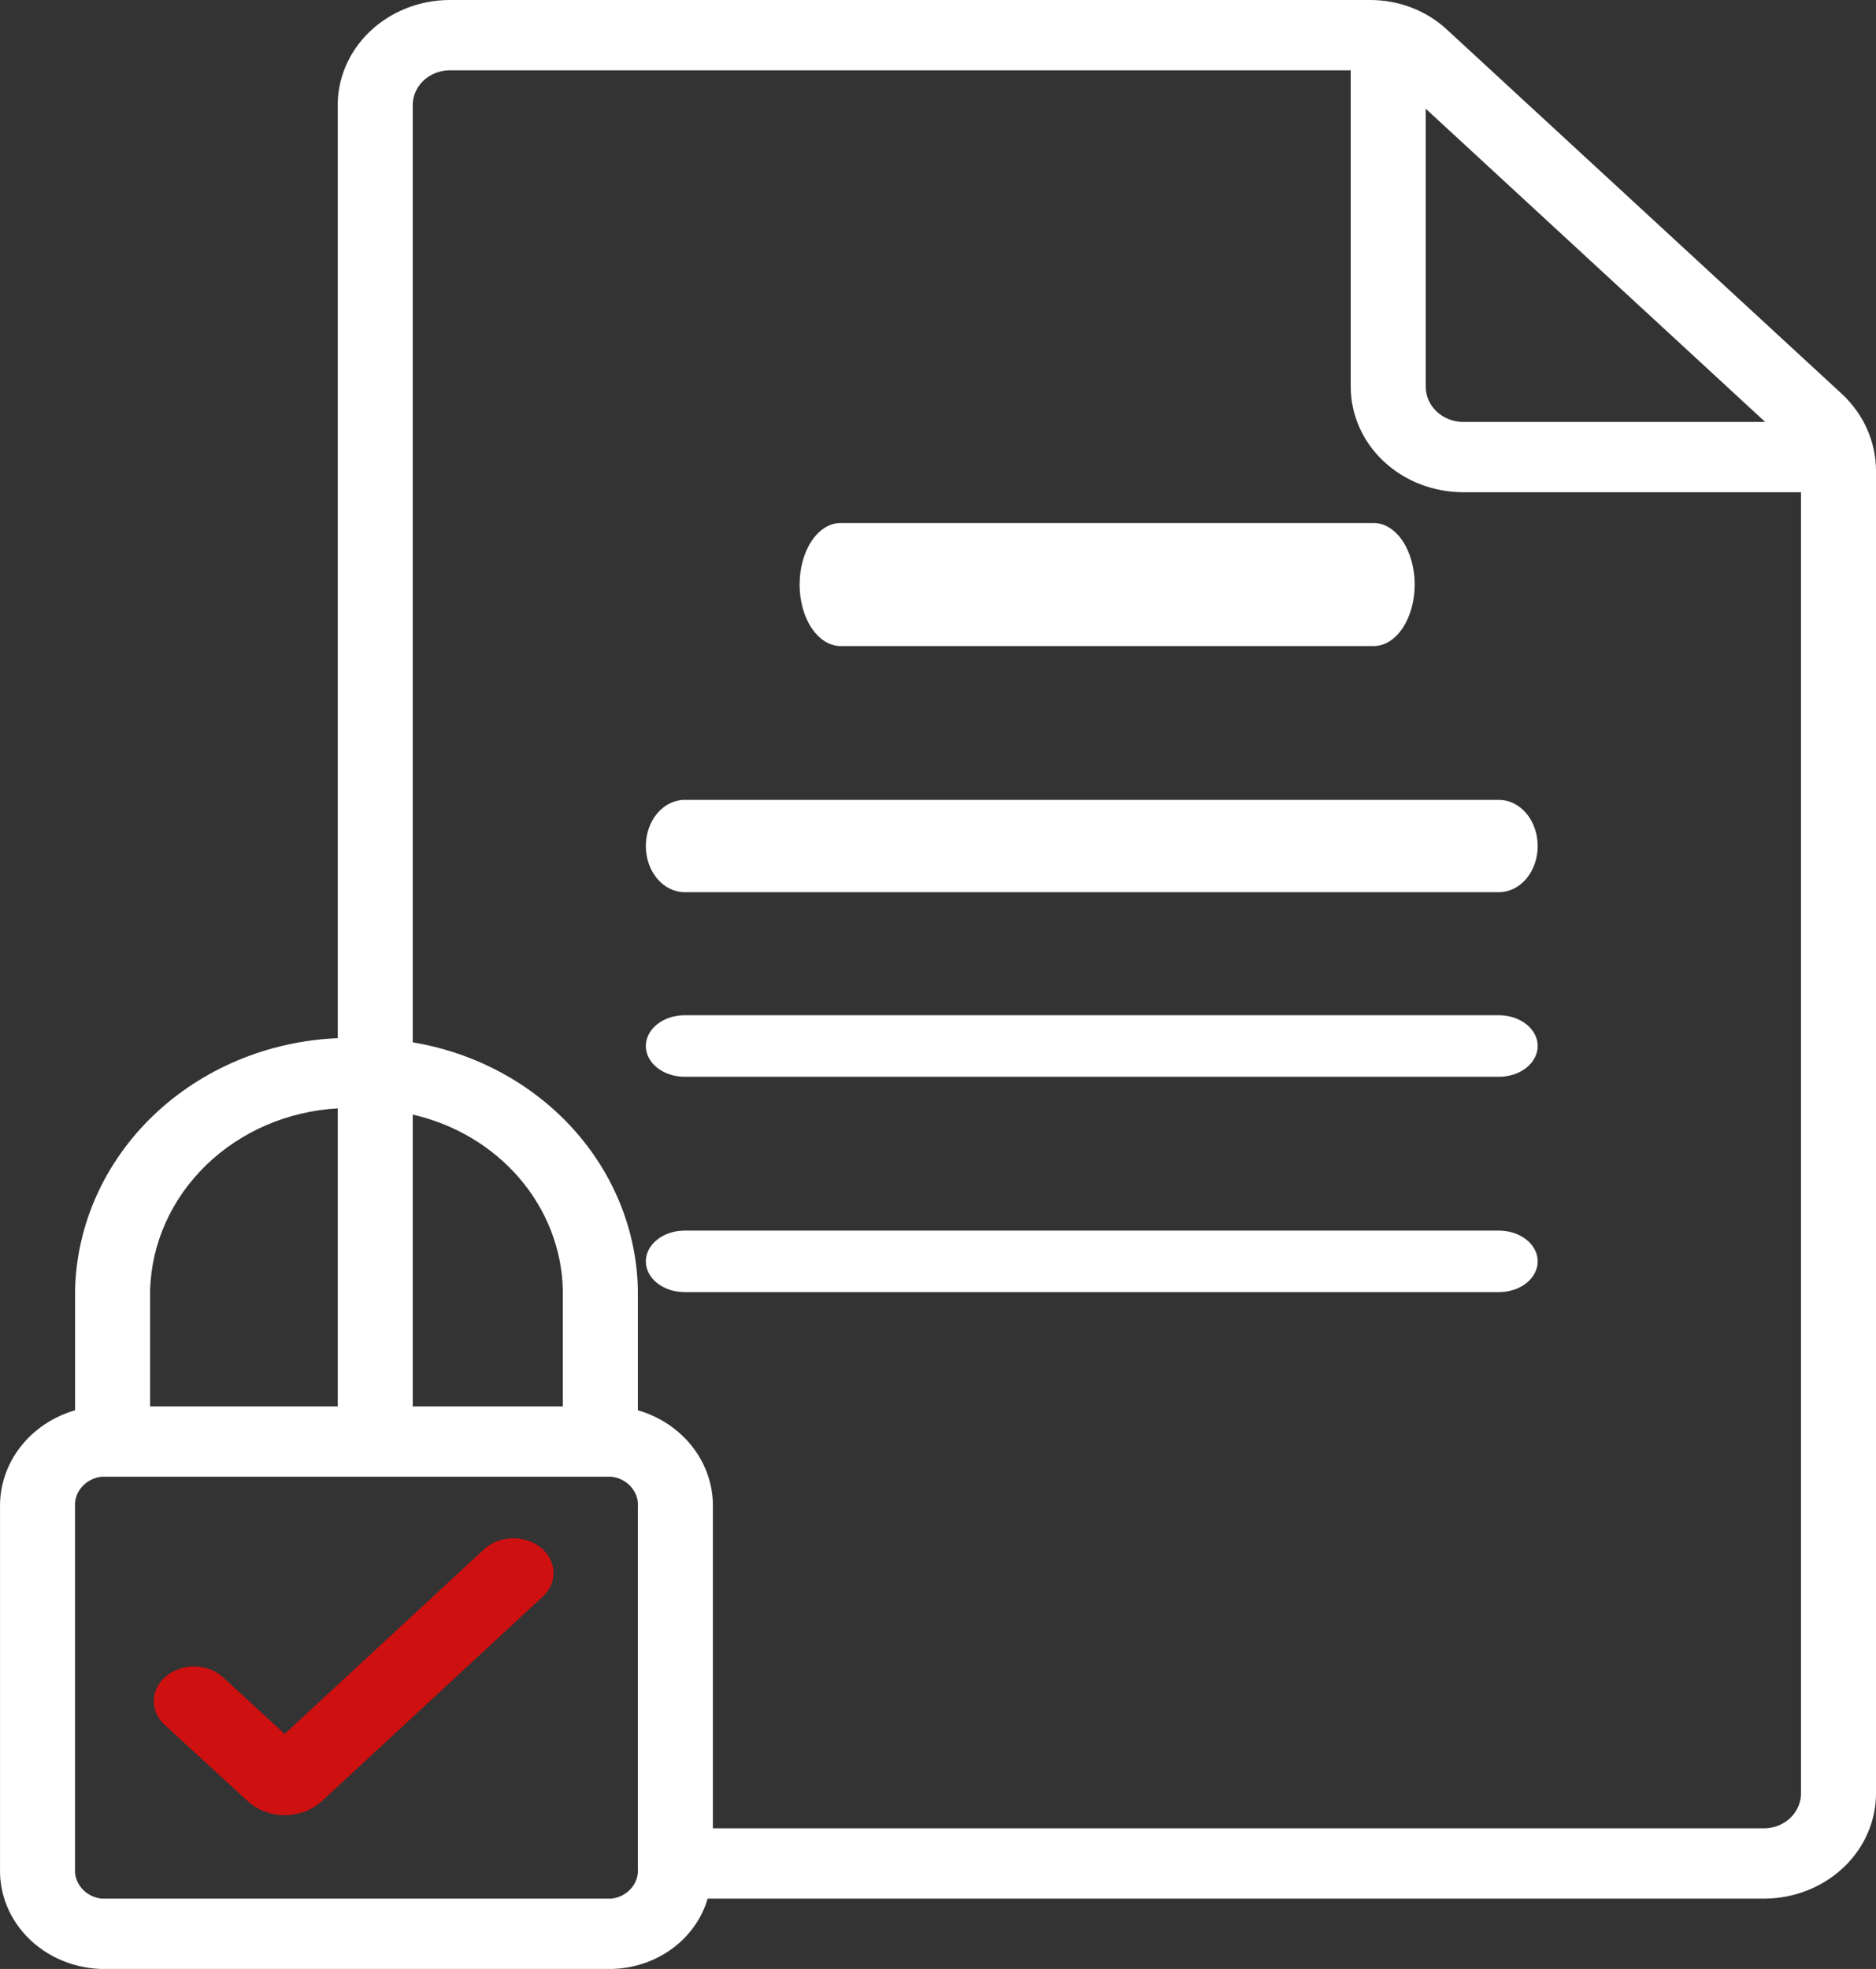<svg width="61" height="64" viewBox="0 0 61 64" fill="none" xmlns="http://www.w3.org/2000/svg">
<rect x="0" y="0" width="61" height="64" fill="#333333" stroke="none"/>
<path d="M59.886 12.8L47.044 0.958C46.38 0.343 45.484 -0.002 44.55 6.72595e-06H14.58C13.613 0.013 12.692 0.384 12.017 1.033C11.342 1.681 10.97 2.554 10.981 3.459V33.745C8.714 33.84 6.571 34.739 4.985 36.259C3.4 37.779 2.49 39.807 2.441 41.933V45.84C1.726 46.047 1.101 46.467 0.661 47.035C0.221 47.603 -0.01 48.289 0.001 48.991V60.723C-0.024 61.567 0.308 62.385 0.926 62.999C1.543 63.613 2.395 63.973 3.295 64H19.887C20.601 63.985 21.29 63.754 21.853 63.342C22.416 62.93 22.821 62.359 23.01 61.714H57.401C58.367 61.702 59.289 61.33 59.964 60.682C60.639 60.033 61.011 59.16 61 58.255V15.297C60.999 14.833 60.9 14.373 60.709 13.944C60.518 13.516 60.238 13.127 59.886 12.8ZM46.36 3.535L57.395 13.714H47.58C47.257 13.714 46.946 13.594 46.717 13.38C46.489 13.165 46.36 12.874 46.36 12.571V3.535ZM18.301 45.714H13.421V36.229C14.791 36.543 16.012 37.272 16.894 38.302C17.776 39.333 18.271 40.607 18.301 41.928V45.714ZM10.981 36.027V45.714H4.881V41.929C4.926 40.409 5.578 38.96 6.707 37.868C7.836 36.775 9.361 36.119 10.981 36.027ZM19.887 61.714H3.295C3.044 61.683 2.816 61.563 2.657 61.379C2.498 61.194 2.421 60.96 2.441 60.723V48.991C2.421 48.755 2.498 48.52 2.657 48.336C2.816 48.151 3.044 48.031 3.295 48H19.887C20.138 48.031 20.366 48.151 20.525 48.336C20.684 48.52 20.761 48.755 20.741 48.991V60.723C20.761 60.96 20.684 61.194 20.525 61.379C20.366 61.563 20.138 61.683 19.887 61.714ZM57.401 59.429H23.181V48.991C23.192 48.289 22.961 47.603 22.521 47.035C22.081 46.467 21.456 46.047 20.741 45.84V41.929C20.705 40.001 19.955 38.144 18.62 36.676C17.285 35.208 15.447 34.22 13.421 33.88V3.459C13.409 3.16 13.524 2.868 13.742 2.648C13.959 2.428 14.26 2.298 14.58 2.286H43.92V12.571C43.92 13.481 44.306 14.353 44.992 14.996C45.678 15.639 46.609 16 47.58 16H58.56V58.255C58.572 58.554 58.456 58.846 58.239 59.066C58.022 59.286 57.721 59.416 57.401 59.429Z" fill="white"/>
<path d="M44.667 21H27.333C26.98 21 26.641 20.789 26.39 20.414C26.14 20.039 26 19.53 26 19C26 18.47 26.14 17.961 26.39 17.586C26.641 17.211 26.98 17 27.333 17H44.667C45.02 17 45.359 17.211 45.609 17.586C45.859 17.961 46 18.47 46 19C46 19.53 45.859 20.039 45.609 20.414C45.359 20.789 45.02 21 44.667 21Z" fill="white"/>
<path d="M48.739 29H22.261C21.927 29 21.606 28.842 21.369 28.561C21.133 28.279 21 27.898 21 27.5C21 27.102 21.133 26.721 21.369 26.439C21.606 26.158 21.927 26 22.261 26H48.739C49.074 26 49.394 26.158 49.631 26.439C49.867 26.721 50 27.102 50 27.5C50 27.898 49.867 28.279 49.631 28.561C49.394 28.842 49.074 29 48.739 29Z" fill="white"/>
<path d="M48.739 35H22.261C21.927 35 21.606 34.895 21.369 34.707C21.133 34.52 21 34.265 21 34C21 33.735 21.133 33.48 21.369 33.293C21.606 33.105 21.927 33 22.261 33H48.739C49.074 33 49.394 33.105 49.631 33.293C49.867 33.48 50 33.735 50 34C50 34.265 49.867 34.52 49.631 34.707C49.394 34.895 49.074 35 48.739 35Z" fill="white"/>
<path d="M48.739 42H22.261C21.927 42 21.606 41.895 21.369 41.707C21.133 41.52 21 41.265 21 41C21 40.735 21.133 40.48 21.369 40.293C21.606 40.105 21.927 40 22.261 40H48.739C49.074 40 49.394 40.105 49.631 40.293C49.867 40.48 50 40.735 50 41C50 41.265 49.867 41.52 49.631 41.707C49.394 41.895 49.074 42 48.739 42Z" fill="white"/>
<path d="M8.056 58.547L5.313 56.027C5.095 55.806 4.983 55.521 5.002 55.232C5.021 54.942 5.168 54.669 5.414 54.471C5.659 54.273 5.984 54.164 6.32 54.167C6.656 54.17 6.978 54.285 7.219 54.488L9.256 56.361L15.76 50.34C15.998 50.129 16.322 50.007 16.664 50C17.005 49.993 17.335 50.102 17.585 50.303C17.834 50.504 17.983 50.782 17.999 51.076C18.014 51.37 17.896 51.658 17.669 51.878L10.464 58.547C10.31 58.69 10.123 58.804 9.916 58.882C9.709 58.96 9.486 59 9.26 59C9.034 59 8.81 58.96 8.603 58.882C8.396 58.804 8.21 58.69 8.056 58.547Z" fill="#CE1010"/>
</svg>

